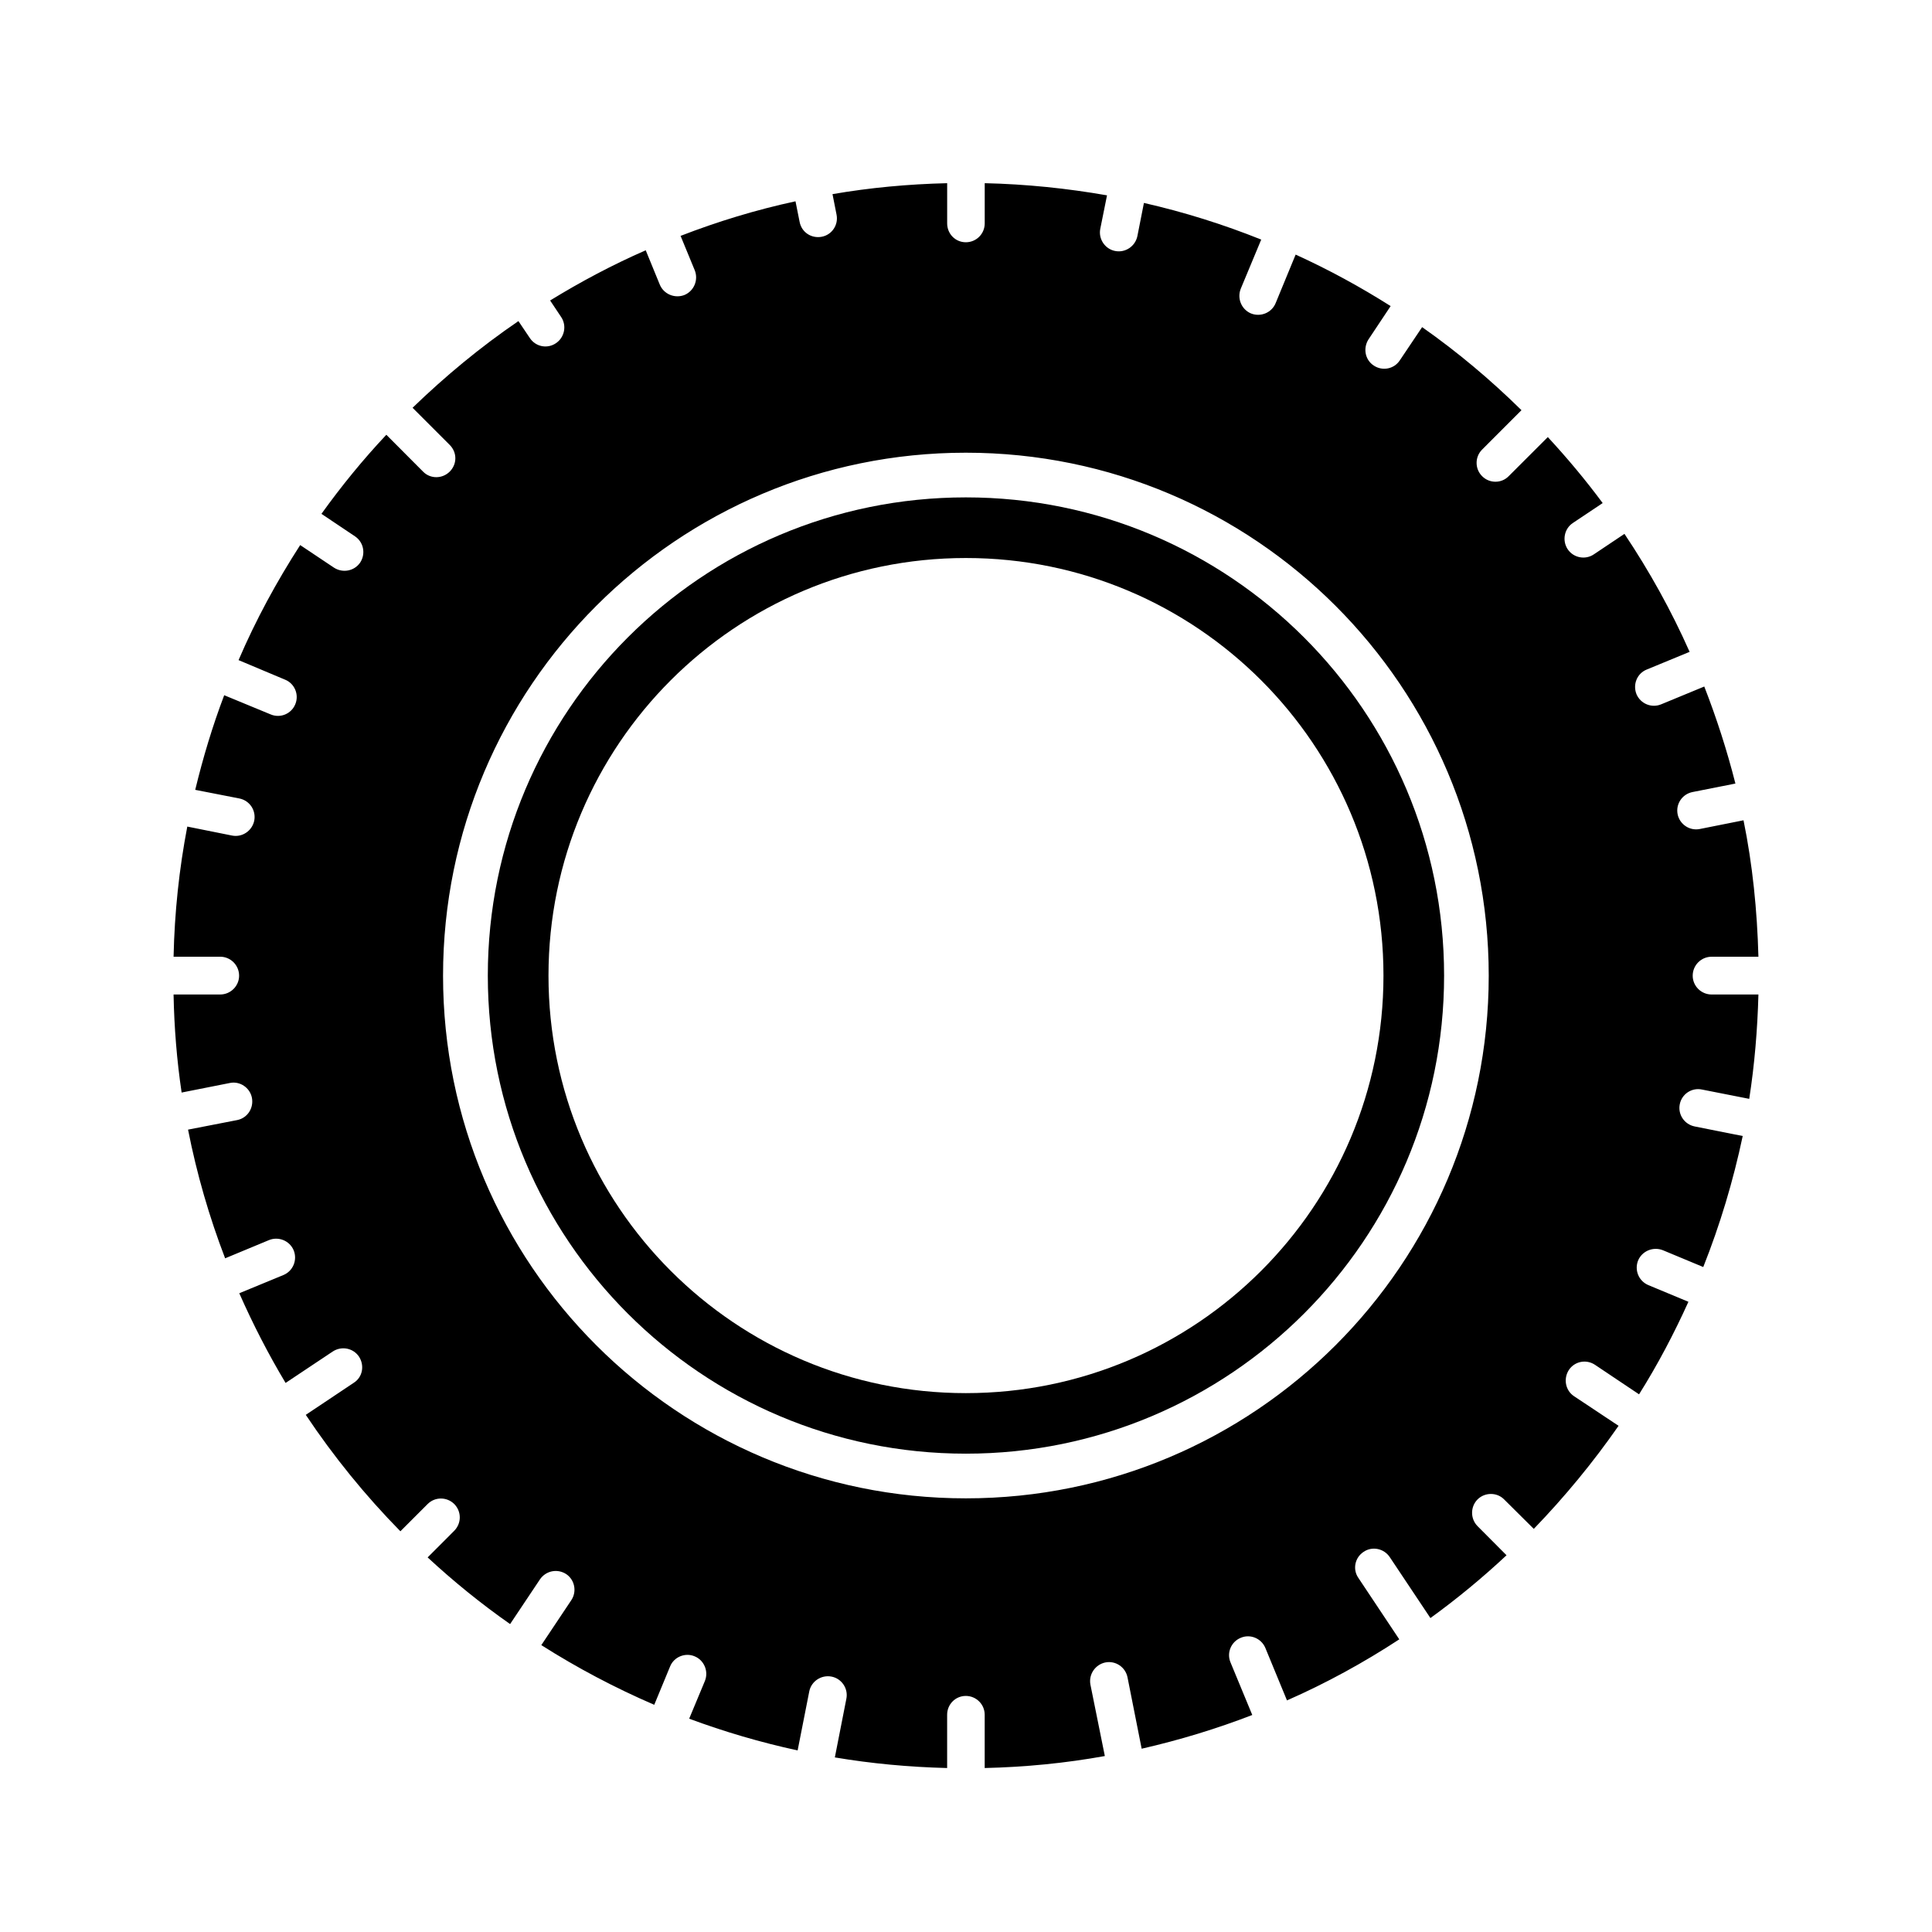 <?xml version="1.0" encoding="utf-8"?>
<!-- Generator: Adobe Illustrator 16.0.0, SVG Export Plug-In . SVG Version: 6.00 Build 0)  -->
<!DOCTYPE svg PUBLIC "-//W3C//DTD SVG 1.1//EN" "http://www.w3.org/Graphics/SVG/1.1/DTD/svg11.dtd">
<svg version="1.1" id="Layer_1" xmlns="http://www.w3.org/2000/svg" xmlns:xlink="http://www.w3.org/1999/xlink" x="0px" y="0px"
	 width="512px" height="512px" viewBox="0 0 512 512" enable-background="new 0 0 512 512" xml:space="preserve">
<g>
	<path d="M466,253.542h-12.389c-2.776,0-5.027,2.24-5.027,5.029c0,2.742,2.251,4.982,5.027,4.982H466
		c-0.252,9.371-1.029,18.604-2.435,27.655l-12.524-2.469c-2.709-0.571-5.36,1.188-5.886,3.909c-0.537,2.719,1.233,5.325,3.954,5.873
		l12.73,2.537c-2.537,11.977-6.033,23.588-10.457,34.719l-10.65-4.435c-2.594-1.052-5.543,0.16-6.617,2.697
		c-1.027,2.583,0.172,5.462,2.732,6.536l10.604,4.412c-3.828,8.456-8.159,16.685-13.085,24.523l-11.668-7.816
		c-2.32-1.554-5.417-0.937-6.937,1.371c-1.497,2.332-0.903,5.417,1.349,6.926l11.828,7.862
		c-6.777,9.737-14.297,18.856-22.468,27.313l-7.851-7.795c-1.897-1.942-5.12-1.942-7.062,0c-1.92,1.943-1.92,5.12,0,7.062
		l7.69,7.726c-6.354,5.942-13.097,11.52-20.171,16.64l-10.765-16.137c-1.554-2.331-4.685-2.948-6.925-1.417
		c-2.354,1.531-2.972,4.663-1.395,6.925l10.834,16.273c-9.395,6.148-19.348,11.611-29.759,16.183l-5.737-13.919
		c-1.074-2.537-3.999-3.749-6.514-2.675c-2.56,1.052-3.794,3.978-2.708,6.537l5.76,13.919c-9.451,3.657-19.233,6.629-29.313,8.938
		l-3.748-18.902c-0.537-2.72-3.177-4.503-5.896-3.954c-2.674,0.571-4.457,3.177-3.932,5.896l3.817,18.902
		c-10.376,1.874-21.005,2.925-31.839,3.177v-14.125c0-2.742-2.239-4.982-5.005-4.982s-4.948,2.24-4.948,4.982v14.125
		c-10.16-0.252-20.102-1.188-29.758-2.812l3.051-15.542c0.549-2.697-1.234-5.348-3.92-5.874c-2.731-0.525-5.371,1.234-5.908,3.909
		l-3.086,15.656c-9.873-2.148-19.45-4.96-28.741-8.411l4.171-10.011c1.029-2.561-0.217-5.486-2.719-6.515
		c-2.515-1.074-5.509,0.16-6.515,2.697l-4.194,10.147c-10.434-4.502-20.422-9.781-29.93-15.815l7.932-11.886
		c1.531-2.263,0.959-5.371-1.314-6.925c-2.354-1.531-5.406-0.914-6.982,1.394l-7.908,11.84
		c-7.703-5.395-14.994-11.313-21.851-17.668l7.052-7.062c1.953-1.988,1.953-5.097,0-7.085c-1.967-1.942-5.109-1.942-7.052,0
		l-7.222,7.223c-9.291-9.463-17.668-19.771-25.073-30.855l12.73-8.503c2.354-1.508,2.88-4.594,1.372-6.925
		c-1.543-2.286-4.605-2.88-6.938-1.372l-12.514,8.343c-4.549-7.588-8.639-15.542-12.273-23.771l11.691-4.822
		c2.548-1.051,3.76-3.977,2.73-6.537c-1.051-2.56-4.022-3.771-6.56-2.719l-11.61,4.822c-4.206-10.948-7.508-22.33-9.828-34.102
		l13.039-2.537c2.709-0.548,4.411-3.177,3.885-5.919c-0.537-2.675-3.188-4.457-5.828-3.909l-12.799,2.537
		c-1.269-8.525-1.965-17.21-2.137-25.986h12.354c2.754,0,5.017-2.24,5.017-4.982c0-2.789-2.263-5.029-5.017-5.029H46
		c0.251-11.771,1.485-23.267,3.634-34.489l11.839,2.377c2.697,0.549,5.326-1.234,5.897-3.908c0.548-2.72-1.177-5.371-3.954-5.92
		l-11.68-2.285c2.08-8.594,4.594-16.937,7.68-25.073l12.342,5.097c2.515,1.052,5.44-0.137,6.492-2.696
		c1.074-2.561-0.184-5.509-2.686-6.515l-12.343-5.188c4.56-10.65,10.114-20.844,16.331-30.489l8.959,5.988
		c2.354,1.509,5.417,0.892,6.948-1.371c1.509-2.309,0.903-5.395-1.372-6.926l-8.902-5.965c5.27-7.337,11.006-14.377,17.199-20.959
		l9.748,9.782c1.897,1.942,5.062,1.942,7.029,0c2.011-1.988,2.011-5.12,0-7.108l-9.828-9.828
		c8.707-8.411,18.033-16.136,28.055-22.97l3.018,4.479c1.543,2.331,4.628,2.948,6.937,1.371c2.263-1.531,2.903-4.64,1.372-6.925
		l-2.926-4.389c8.125-4.982,16.547-9.463,25.336-13.302l3.725,9.097c1.062,2.56,4,3.748,6.561,2.742
		c2.525-1.074,3.748-4.022,2.686-6.582l-3.737-9.074c9.794-3.794,19.964-6.902,30.455-9.165l1.097,5.485
		c0.537,2.742,3.132,4.434,5.875,3.908c2.719-0.525,4.445-3.177,3.908-5.851l-1.074-5.44c9.908-1.714,20.021-2.651,30.387-2.902
		v10.65c0,2.789,2.183,5.006,4.948,5.006s5.005-2.217,5.005-5.006v-10.65c11.018,0.251,21.828,1.371,32.41,3.223l-1.783,8.846
		c-0.548,2.72,1.246,5.371,3.92,5.896c2.721,0.549,5.359-1.257,5.908-3.932l1.737-8.799c10.72,2.445,21.05,5.69,31.084,9.713
		l-5.417,13.006c-1.028,2.56,0.16,5.485,2.686,6.56c2.549,1.028,5.497-0.16,6.549-2.72l5.303-12.868
		c8.799,4,17.164,8.571,25.176,13.645l-5.852,8.8c-1.497,2.309-0.96,5.417,1.359,6.948c2.309,1.554,5.418,0.937,6.926-1.371
		l5.908-8.8c9.405,6.605,18.159,13.965,26.33,22.01l-10.434,10.445c-1.943,1.943-1.943,5.098,0,7.04
		c1.943,1.966,5.143,1.966,7.051,0l10.365-10.354c5.166,5.576,10.033,11.405,14.537,17.484l-7.897,5.279
		c-2.297,1.509-2.88,4.663-1.394,6.926c1.52,2.309,4.662,2.926,6.936,1.395l8.126-5.439c6.594,9.851,12.399,20.295,17.268,31.267
		l-11.359,4.686c-2.571,1.028-3.749,3.953-2.72,6.536c1.086,2.537,4,3.749,6.56,2.675l11.405-4.709
		c3.245,8.343,6.011,16.868,8.251,25.713l-11.313,2.24c-2.766,0.525-4.549,3.177-4,5.896c0.537,2.674,3.177,4.457,5.885,3.908
		l11.577-2.309C464.445,229.109,465.668,241.224,466,253.542 M394.529,258.571c0-76.568-62.031-138.599-138.575-138.599
		c-76.453,0-138.541,62.03-138.541,138.599c0,76.476,62.088,138.506,138.541,138.506
		C332.498,397.077,394.529,335.047,394.529,258.571"/>
	<path d="M255.965,131.812c69.975,0,126.736,56.705,126.736,126.735c0,69.962-56.762,126.69-126.736,126.69
		c-69.973,0-126.689-56.729-126.689-126.69C129.275,188.518,185.992,131.812,255.965,131.812 M366.634,258.548
		c0-61.14-49.528-110.668-110.669-110.668c-61.104,0-110.61,49.528-110.61,110.668c0,61.094,49.506,110.646,110.61,110.646
		C317.105,369.193,366.634,319.642,366.634,258.548"/>
</g>
</svg>
